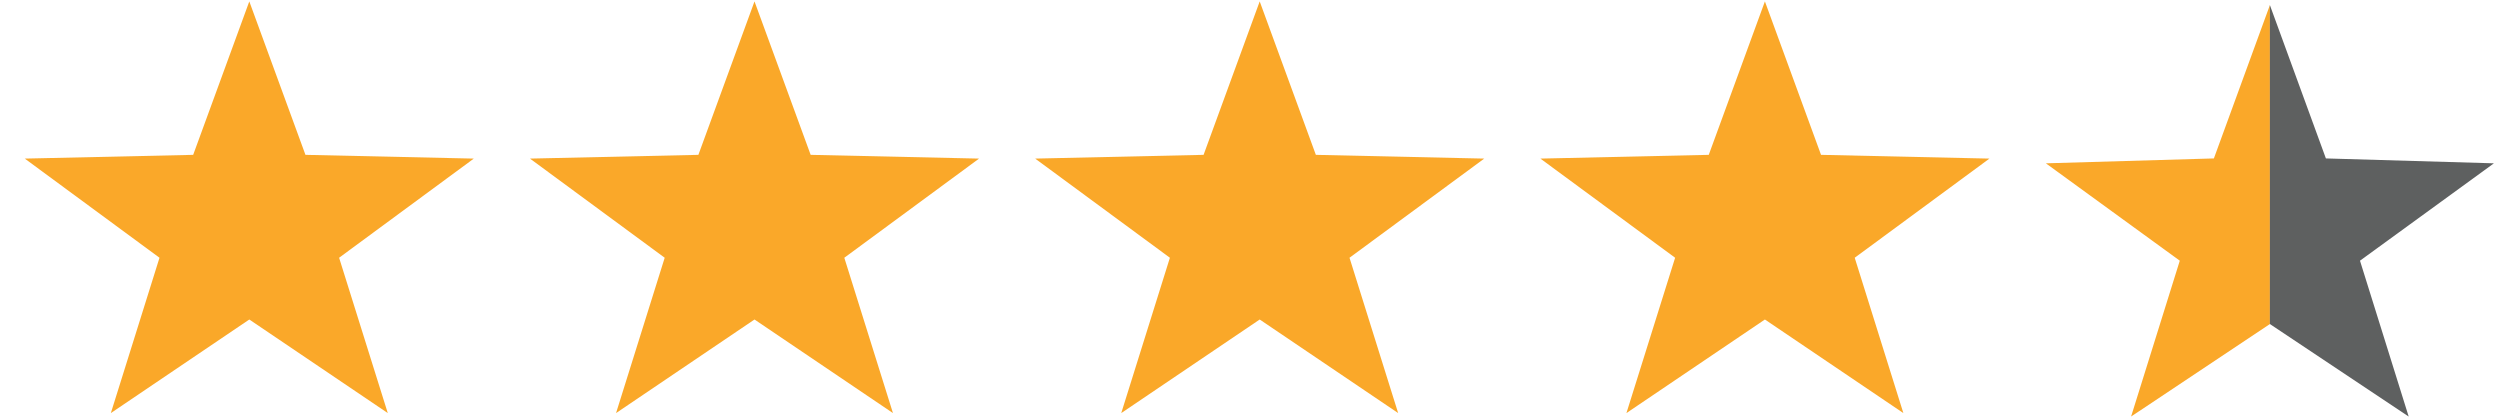 <?xml version="1.0" encoding="utf-8"?>
<!-- Generator: Adobe Illustrator 16.0.0, SVG Export Plug-In . SVG Version: 6.00 Build 0)  -->
<!DOCTYPE svg PUBLIC "-//W3C//DTD SVG 1.1//EN" "http://www.w3.org/Graphics/SVG/1.1/DTD/svg11.dtd">
<svg version="1.1" id="Layer_1" xmlns="http://www.w3.org/2000/svg" xmlns:xlink="http://www.w3.org/1999/xlink" x="0px" y="0px"
	 width="102.667px" height="17.166px" viewBox="3 1.852 102.667 17.166" enable-background="new 3 1.852 102.667 17.166"
	 xml:space="preserve">
<polygon fill="#FAA829" points="13.238,14.973 7.552,18.816 9.55,12.437 4.017,8.365 10.933,8.211 13.238,1.91 15.544,8.211 
	22.458,8.365 16.926,12.437 18.925,18.816 "/>
<polygon fill="#FAA829" points="33.985,14.973 28.299,18.816 30.297,12.437 24.764,8.365 31.68,8.211 33.985,1.91 36.291,8.211 
	43.207,8.365 37.673,12.437 39.671,18.816 "/>
<polygon fill="#FAA829" points="54.732,14.973 49.046,18.816 51.044,12.437 45.511,8.365 52.427,8.211 54.732,1.91 57.038,8.211 
	63.953,8.365 58.42,12.437 60.418,18.816 "/>
<polygon fill="#FAA829" points="75.479,14.973 69.792,18.816 71.792,12.437 66.259,8.365 73.173,8.211 75.479,1.91 77.784,8.211 
	84.7,8.365 79.167,12.437 81.165,18.816 "/>
<polygon fill="#FAA829" points="96.218,2.059 96.218,15.159 90.517,18.958 92.517,12.558 87.017,8.559 93.917,8.358 "/>
<polygon fill="#5E6060" points="99.917,12.558 101.917,18.958 96.216,15.159 96.216,2.059 98.517,8.358 105.417,8.559 "/>
</svg>
